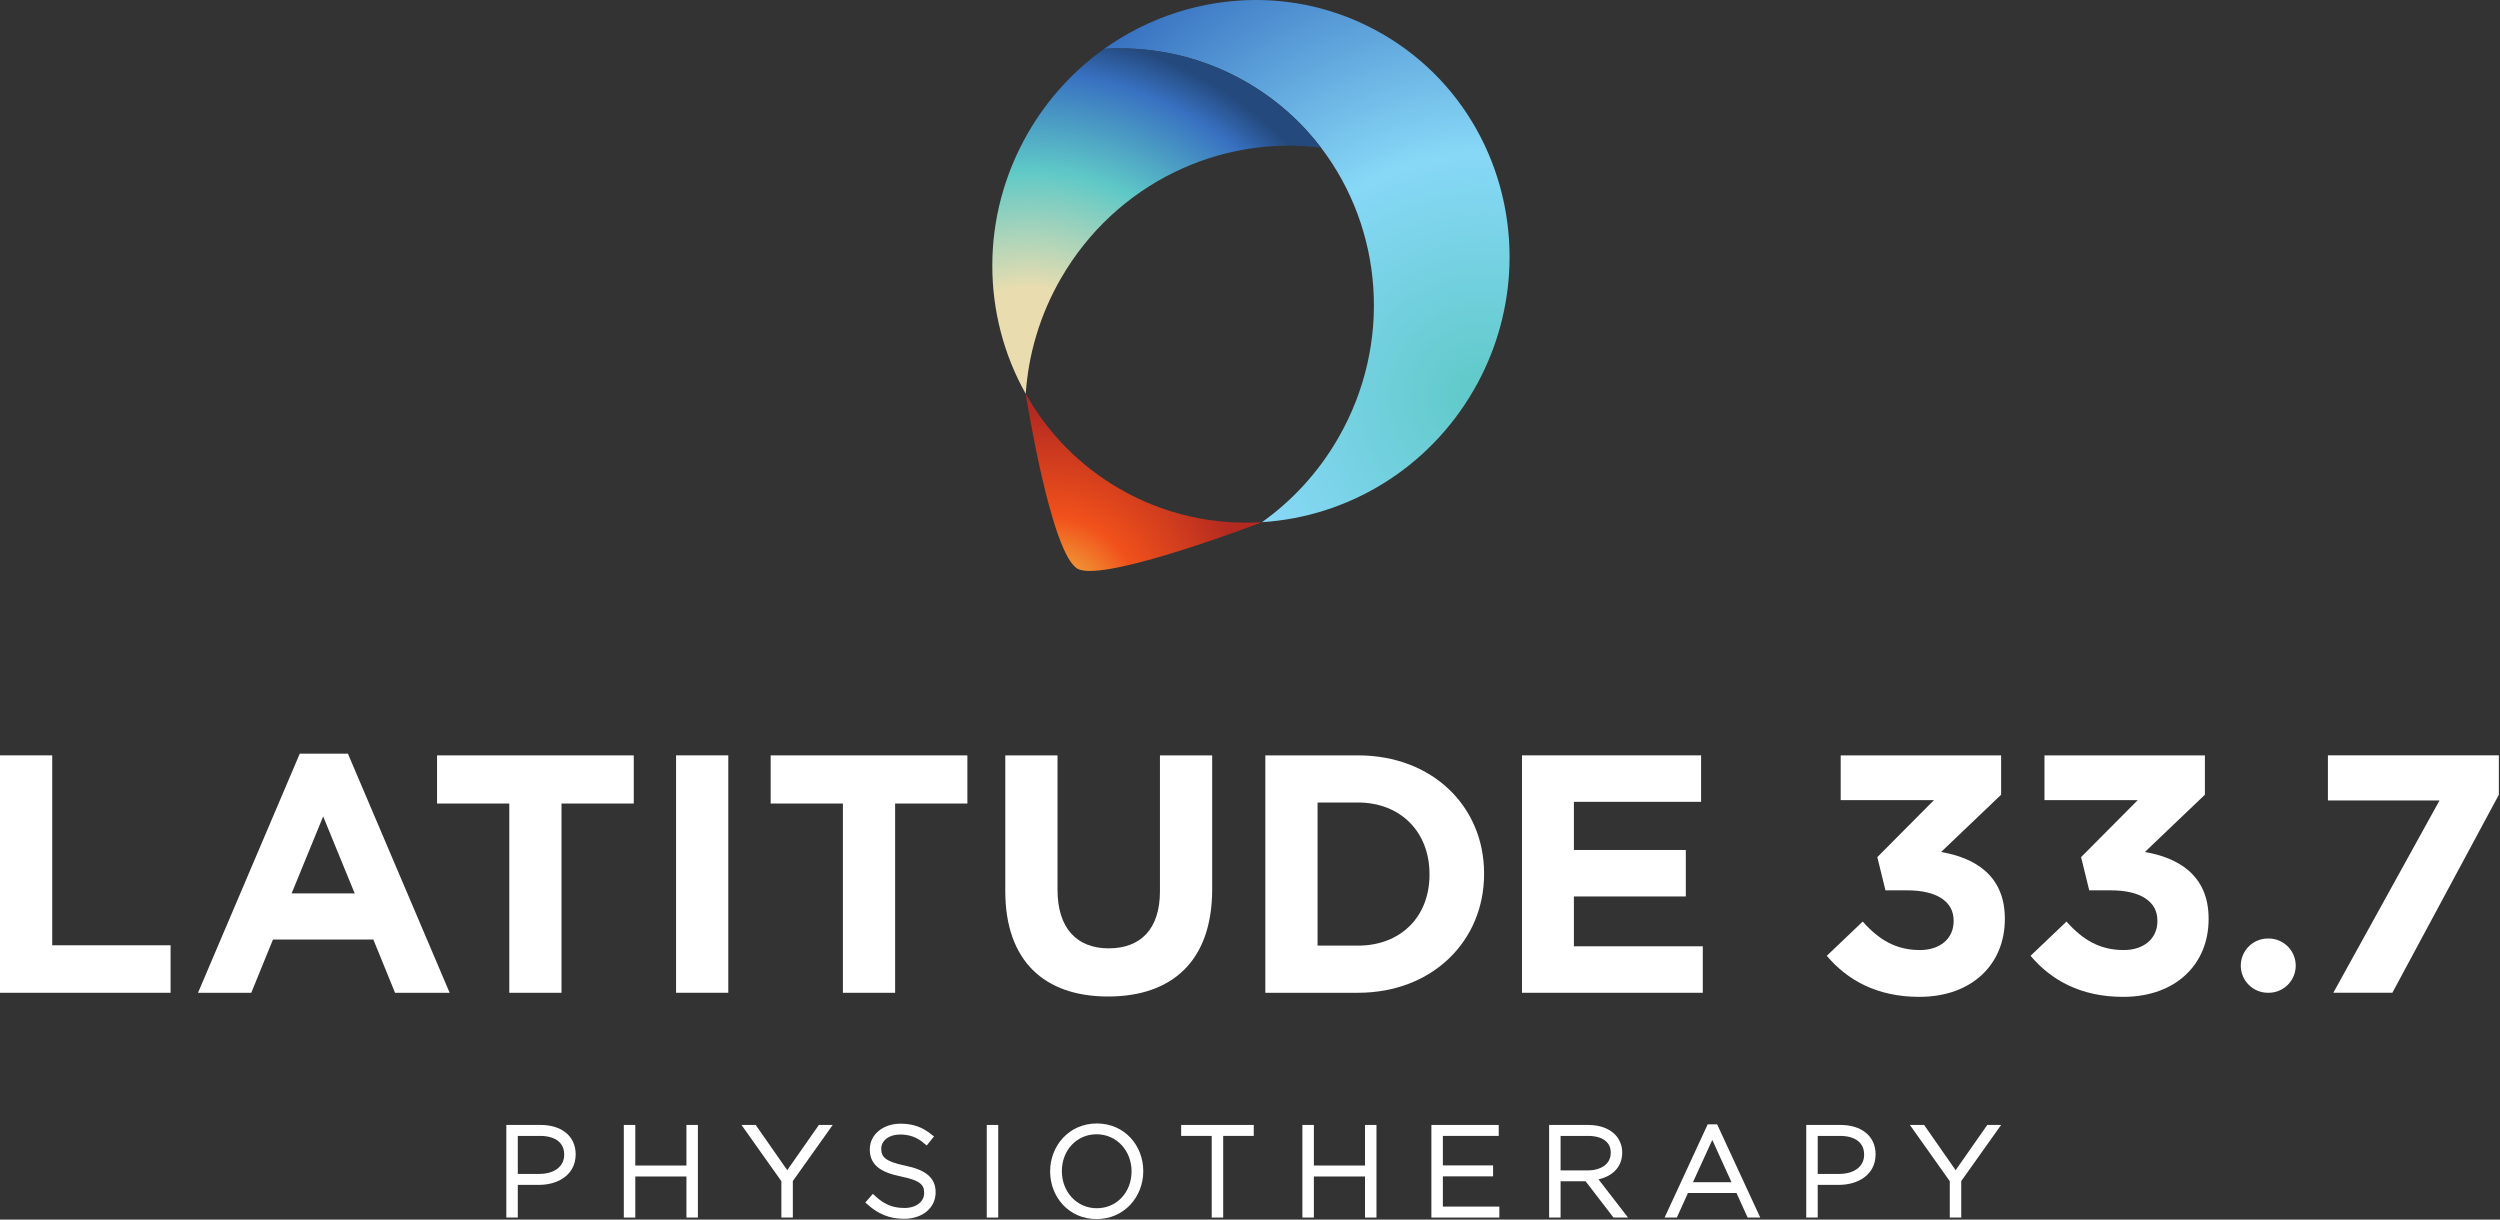 <?xml version="1.0" encoding="UTF-8"?>
<svg xmlns="http://www.w3.org/2000/svg" width="740" height="361" viewBox="0 0 740 361" fill="none">
  <rect x="0" y="0" width="740" height="361" fill="#333333" stroke="none"/>
  <path d="M159.654 348.211C164.472 348.211 167.735 345.689 167.735 341.835V341.763C167.735 337.647 164.546 335.495 159.877 335.495H152.535V348.211H159.654ZM150.606 333.717H160.025C165.732 333.717 169.664 336.645 169.664 341.649V341.727C169.664 347.174 164.955 349.99 159.54 349.99H152.535V359.665H150.606V333.717Z" fill="white" stroke="white" stroke-width="1.465"></path>
  <path d="M185.383 333.717H187.312V345.727H203.918V333.717H205.843V359.665H203.918V347.508H187.312V359.665H185.383V333.717Z" fill="white" stroke="white" stroke-width="1.465"></path>
  <path d="M232.017 349.399L220.896 333.715H223.303L233.019 347.656L242.768 333.715H245.066L233.946 349.361V359.665H232.017V349.399Z" fill="white" stroke="white" stroke-width="1.465"></path>
  <path d="M257.155 355.885L258.415 354.441C261.271 357.071 263.903 358.295 267.721 358.295C271.615 358.295 274.283 356.107 274.283 353.141V353.069C274.283 350.324 272.839 348.73 266.942 347.544C260.714 346.284 258.194 344.171 258.194 340.243V340.166C258.194 336.312 261.716 333.346 266.535 333.346C270.315 333.346 272.797 334.381 275.433 336.497L274.211 338.019C271.762 335.904 269.316 335.088 266.463 335.088C262.641 335.088 260.121 337.276 260.121 339.984V340.056C260.121 342.799 261.531 344.467 267.685 345.727C273.691 346.951 276.212 349.102 276.212 352.882V352.954C276.212 357.143 272.617 360.038 267.609 360.038C263.458 360.038 260.267 358.665 257.155 355.885Z" fill="white" stroke="white" stroke-width="1.465"></path>
  <path d="M292.814 333.717H294.743V359.665H292.814V333.717Z" fill="white" stroke="white" stroke-width="1.465"></path>
  <path d="M335.673 346.765V346.693C335.673 340.281 331.004 335.014 324.59 335.014C318.178 335.014 313.576 340.203 313.576 346.617V346.693C313.576 353.105 318.25 358.369 324.664 358.369C331.076 358.369 335.673 353.179 335.673 346.765ZM311.575 346.765V346.693C311.575 339.61 316.806 333.276 324.664 333.276C332.522 333.276 337.674 339.538 337.674 346.617C337.71 346.657 337.71 346.657 337.674 346.693C337.674 353.772 332.448 360.112 324.59 360.112C316.729 360.112 311.575 353.844 311.575 346.765Z" fill="white" stroke="white" stroke-width="1.465"></path>
  <path d="M359.401 335.495H350.357V333.717H370.375V335.495H361.33V359.665H359.401V335.495Z" fill="white" stroke="white" stroke-width="1.465"></path>
  <path d="M386.243 333.717H388.172V345.727H404.78V333.717H406.703V359.665H404.78V347.508H388.172V359.665H386.243V333.717Z" fill="white" stroke="white" stroke-width="1.465"></path>
  <path d="M424.426 333.717H442.889V335.495H426.355V345.691H441.222V347.47H426.355V357.886H443.073V359.665H424.426V333.717Z" fill="white" stroke="white" stroke-width="1.465"></path>
  <path d="M469.95 347.173C474.289 347.173 477.514 344.986 477.514 341.242V341.168C477.514 337.682 474.77 335.495 470.061 335.495H461.201V347.173H469.95ZM459.272 333.718H470.173C473.362 333.718 475.92 334.718 477.474 336.274C478.696 337.498 479.443 339.239 479.443 341.096V341.168C479.443 345.507 476.214 347.989 471.841 348.582L480.403 359.667H477.959L469.692 348.916H469.616H461.201V359.667H459.272V333.718Z" fill="white" stroke="white" stroke-width="1.465"></path>
  <path d="M513.66 350.659L506.839 335.648L499.979 350.659H513.66ZM505.948 333.532H507.801L519.888 359.665H517.776L514.475 352.402H499.165L495.868 359.665H493.867L505.948 333.532Z" fill="white" stroke="white" stroke-width="1.465"></path>
  <path d="M544.431 348.211C549.248 348.211 552.511 345.689 552.511 341.835V341.763C552.511 337.647 549.322 335.495 544.653 335.495H537.311V348.211H544.431ZM535.382 333.717H544.801C550.508 333.717 554.44 336.645 554.44 341.649V341.727C554.44 347.174 549.731 349.99 544.316 349.99H537.311V359.665H535.382V333.717Z" fill="white" stroke="white" stroke-width="1.465"></path>
  <path d="M577.866 349.399L566.744 333.715H569.152L578.867 347.656L588.617 333.715H590.914L579.795 349.361V359.665H577.866V349.399Z" fill="white" stroke="white" stroke-width="1.465"></path>
  <path d="M-0 223.586H15.46V279.803H50.494V293.862H-0V223.586Z" fill="white"></path>
  <path d="M104.992 264.447L95.657 241.66L86.32 264.447H104.992ZM88.73 223.087H102.985L133.102 293.865H116.936L110.511 278.102H80.8L74.375 293.865H58.609L88.73 223.087Z" fill="white"></path>
  <path d="M150.748 237.845H129.366V223.593H187.593V237.845H166.205V293.865H150.748V237.845Z" fill="white"></path>
  <path d="M200.117 223.583H215.573V293.858H200.117V223.583Z" fill="white"></path>
  <path d="M249.5 237.845H228.118V223.593H286.345V237.845H264.956V293.865H249.5V237.845Z" fill="white"></path>
  <path d="M297.563 263.744V223.59H313.023V263.341C313.023 274.783 318.742 280.712 328.18 280.712C337.624 280.712 343.343 274.993 343.343 263.844V223.59H358.803V263.242C358.803 284.531 346.859 294.964 327.983 294.964C309.105 294.964 297.563 284.421 297.563 263.744Z" fill="white"></path>
  <path d="M401.943 279.906C414.593 279.906 423.132 271.377 423.132 258.927V258.721C423.132 246.273 414.593 237.542 401.943 237.542H389.999V279.906H401.943ZM374.539 223.59H401.943C424.028 223.59 439.288 238.747 439.288 258.524V258.721C439.288 278.505 424.028 293.862 401.943 293.862H374.539V223.59Z" fill="white"></path>
  <path d="M450.51 223.586H503.521V237.342H465.873V251.593H499V265.352H465.873V280.106H504.023V293.862H450.51V223.586Z" fill="white"></path>
  <path d="M540.729 282.916L551.365 272.779C556.186 278.205 561.209 281.215 568.333 281.215C574.156 281.215 578.274 277.899 578.274 272.683V272.473C578.274 266.757 573.157 263.541 564.518 263.541H558.093L555.686 253.707L572.455 236.836H544.847V223.59H592.329V235.235L574.558 252.199C584.096 253.804 593.431 258.827 593.431 271.877V272.08C593.431 285.326 583.793 295.07 568.134 295.07C555.483 295.07 546.751 290.047 540.729 282.916Z" fill="white"></path>
  <path d="M601.046 282.916L611.688 272.779C616.506 278.205 621.529 281.215 628.65 281.215C634.472 281.215 638.59 277.899 638.59 272.683V272.473C638.59 266.757 633.473 263.541 624.835 263.541H618.41L616.003 253.707L632.771 236.836H605.164V223.59H652.648V235.235L634.875 252.199C644.413 253.804 653.747 258.827 653.747 271.877V272.08C653.747 285.326 644.11 295.07 628.45 295.07C615.8 295.07 607.068 290.047 601.046 282.916Z" fill="white"></path>
  <path d="M663.274 285.83C663.274 281.395 666.869 277.799 671.305 277.799H671.505C675.94 277.799 679.536 281.395 679.536 285.83V285.83C679.536 290.266 675.94 293.861 671.505 293.861H671.305C666.869 293.861 663.274 290.266 663.274 285.83V285.83Z" fill="white"></path>
  <path d="M722.094 236.939H689.063V223.586H739.661V235.238L708.139 293.858H690.665L722.094 236.939Z" fill="white"></path>
  <path d="M326.834 14.467C341.123 13.573 355.745 16.687 368.985 24.334C377.816 29.429 385.205 36.074 391.045 43.729C409.301 67.661 412.334 101.574 396.068 129.747C390.216 139.882 382.465 148.207 373.56 154.561C398.581 153 422.566 139.111 436.235 115.436C442.495 104.595 445.88 92.897 446.659 81.245C448.548 52.951 434.961 24.922 409.154 10.027C397.378 3.226 384.503 0 371.747 0C355.8 0 340.04 5.046 326.832 14.468" fill="url(#paint0_radial_291_184)"></path>
  <path d="M326.835 14.466C317.928 20.819 310.179 29.146 304.327 39.282C289.952 64.185 290.658 93.565 303.618 116.581C304.394 104.931 307.781 93.233 314.045 82.391C330.309 54.213 361.19 39.885 391.046 43.729C385.208 36.072 377.819 29.429 368.987 24.334C357.212 17.538 344.343 14.318 331.587 14.318C329.999 14.318 328.416 14.367 326.835 14.466Z" fill="url(#paint1_radial_291_184)"></path>
  <path d="M303.615 116.581C303.643 116.773 311.125 164.354 319.061 168.405C327.011 172.464 373.56 154.561 373.56 154.561C359.274 155.454 344.648 152.34 331.406 144.694C319.372 137.746 310.01 127.932 303.615 116.581Z" fill="url(#paint2_radial_291_184)"></path>
  <defs>
    <radialGradient id="paint0_radial_291_184" cx="0" cy="0" r="1" gradientUnits="userSpaceOnUse" gradientTransform="translate(438.239 117.176) rotate(-135.63) scale(150.807 152.353)">
      <stop stop-color="#5FC9C7"></stop>
      <stop offset="0.476" stop-color="#87D8F7"></stop>
      <stop offset="1" stop-color="#3872C1"></stop>
    </radialGradient>
    <radialGradient id="paint1_radial_291_184" cx="0" cy="0" r="1" gradientUnits="userSpaceOnUse" gradientTransform="translate(304.658 117.176) rotate(-39.908) scale(112.022 113.167)">
      <stop offset="0.282" stop-color="#E9DDAF"></stop>
      <stop offset="0.59" stop-color="#5FC9C7"></stop>
      <stop offset="0.85" stop-color="#3871C1"></stop>
      <stop offset="0.955" stop-color="#24497D"></stop>
    </radialGradient>
    <radialGradient id="paint2_radial_291_184" cx="0" cy="0" r="1" gradientUnits="userSpaceOnUse" gradientTransform="translate(310.908 179.67) rotate(-46.637) scale(58.023 58.621)">
      <stop stop-color="#F1D34D"></stop>
      <stop offset="0.46" stop-color="#F1511B"></stop>
      <stop offset="0.996" stop-color="#B42A20"></stop>
      <stop offset="1" stop-color="#B42A20"></stop>
    </radialGradient>
  </defs>
</svg>
